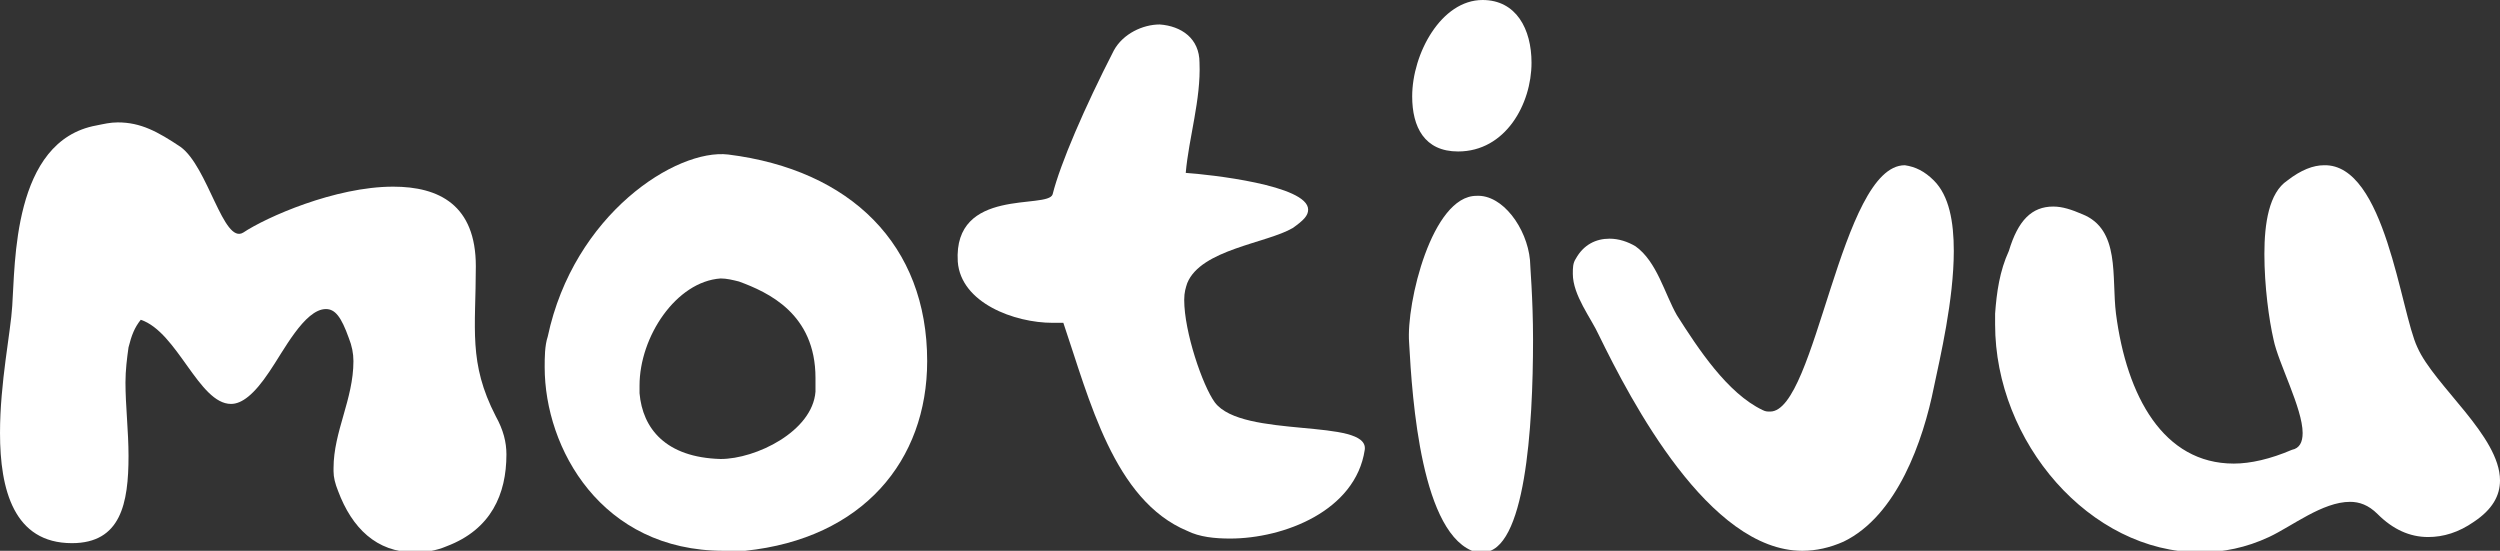 <?xml version="1.0" encoding="utf-8"?>
<svg version="1.1" id="Layer_1" xmlns="http://www.w3.org/2000/svg" xmlns:xlink="http://www.w3.org/1999/xlink" x="0px" y="0px"
	 viewBox="0 0 163.4 36" style="enable-background:new 0 0 163.4 36;" xml:space="preserve">
<rect x="0" y="0" width="163.4" height="36" fill="#333333" stroke="none"/>
<style type="text/css">
	.letter-m,
	.letter-o,
	.letter-t,
	.letter-i,
	.letter-v,
	.letter-u {
		fill: #FFFFFF;
	}
</style>
<g>
	<path class="letter-m" d="M7.7,8c1.5,0,2.6,0.6,4.1,1.6c1.8,1.3,2.8,6.4,4.1,5.6c1.5-1,6-3,9.8-3c3,0,5.4,1.2,5.4,5.2
		c0,4.1-0.5,6.3,1.3,9.8c0.5,0.9,0.7,1.7,0.7,2.5c0,2.6-1,4.9-3.9,6c-0.7,0.3-1.4,0.4-2.1,0.4c-2.5,0-4.1-1.6-5-4
		c-0.2-0.5-0.3-0.9-0.3-1.3v-0.2c0-2.4,1.3-4.5,1.3-7c0-0.5-0.1-1-0.3-1.5c-0.5-1.4-0.9-1.9-1.5-1.9c-1.4,0-2.8,2.8-3.7,4.1
		c-1,1.5-1.8,2.1-2.5,2.1c-2.1,0-3.5-4.7-5.9-5.5c-0.4,0.5-0.6,1-0.8,1.8c-0.1,0.7-0.2,1.5-0.2,2.3c0,1.5,0.2,3.2,0.2,4.8
		c0,3.1-0.5,5.7-3.7,5.7c-3.8,0-4.7-3.5-4.7-7.2C0,25,0.7,21.7,0.8,20c0.2-2.7,0-10.8,5.5-11.8C6.8,8.1,7.2,8,7.7,8z"/>
	<path class="letter-o" d="M60.6,23.6c0,6.5-4.2,11.6-11.9,12.4c-0.5,0-1,0-1.4,0c-8,0-11.7-6.7-11.7-12V24c0-0.6,0-1.4,0.2-2
		c1.7-8,8.4-12.3,11.8-11.9C55.6,11.1,60.6,16,60.6,23.6z M41.8,25.2v0.5c0.2,2.3,1.7,4.2,5.3,4.3c2.3,0,6-1.8,6.2-4.4
		c0-0.3,0-0.6,0-0.9c0-4.2-3.1-5.6-5-6.3c-0.4-0.1-0.8-0.2-1.2-0.2C44.2,18.4,41.8,22,41.8,25.2z"/>
	<path class="letter-t" d="M78.4,4.1c0.1,2.4-0.7,4.9-0.9,7.2c1.5,0.1,8,0.8,8,2.4c0,0.4-0.3,0.7-1,1.2c-1.7,1-6,1.4-6.9,3.6
		c-0.1,0.3-0.2,0.6-0.2,1.1c0,2.1,1.2,5.6,2,6.7c1.8,2.4,10.1,1,9.8,3.1c-0.6,4-5.3,5.8-8.8,5.8c-1,0-2-0.1-2.8-0.5
		c-4.8-2-6.4-8.6-8.1-13.6c-0.2,0-0.4,0-0.7,0c-2.5,0-6-1.3-6.2-4c-0.3-4.9,5.9-3.4,6.2-4.4c0.5-2,2.1-5.7,4-9.4
		c0.6-1.1,1.9-1.7,3-1.7C77.2,1.7,78.4,2.5,78.4,4.1z"/>
	<path class="letter-i" d="M100,17c0,0.3,0.2,2.5,0.2,5.2c0,5.7-0.5,13.9-3.3,13.9c-0.1,0-0.3,0-0.4,0c-3.6-1-4.2-10-4.4-13.7
		c-0.2-2.6,1.5-9.6,4.4-9.6C98.2,12.7,99.8,14.9,100,17z M100.1,4.1c0,2.7-1.7,5.8-4.8,5.8c-2.2,0-3-1.6-3-3.6
		c0-2.8,1.9-6.3,4.6-6.3C99.1,0,100.1,1.9,100.1,4.1z"/>
	<path class="letter-v" d="M126.4,11.8c1,1,1.3,2.7,1.3,4.6c0,3.2-0.9,7-1.3,8.9c-0.7,3.5-2.4,8.4-5.9,10.1c-0.9,0.4-1.8,0.6-2.7,0.6
		c-6.1,0-11.2-9.8-13.3-14.1c-0.5-1.1-1.7-2.6-1.7-4c0-0.4,0-0.7,0.2-1c0.5-0.9,1.3-1.3,2.2-1.3c0.6,0,1.2,0.2,1.7,0.5
		c1.4,1,1.9,3.1,2.7,4.5c1.4,2.2,3.3,5.1,5.6,6.2c0.2,0.1,0.3,0.1,0.5,0.1c3,0,4.6-16.1,8.8-16.1C125.2,10.9,125.8,11.2,126.4,11.8z
		"/>
	<path class="letter-u" d="M158,22.7c1.1,2.5,5.4,5.8,5.4,8.7c0,1-0.5,1.9-1.7,2.7c-1,0.7-2,1-3,1c-1.2,0-2.3-0.5-3.3-1.5
		c-0.6-0.6-1.2-0.8-1.8-0.8c-1.8,0-3.8,1.6-5.3,2.3c-1.5,0.7-3,1-4.5,1c-7.2,0-13.4-7.2-13.4-14.9v-0.7c0.1-1.4,0.3-2.8,0.9-4.1
		c0.6-2,1.5-2.9,2.9-2.9c0.6,0,1.2,0.2,1.9,0.5c2.5,1,1.9,4.1,2.2,6.5c0.7,5.4,3.1,9.8,7.7,9.8c1.1,0,2.4-0.3,3.8-0.9
		c0.5-0.1,0.7-0.5,0.7-1.1c0-1.6-1.6-4.6-1.9-6.1c-0.3-1.3-0.6-3.5-0.6-5.6c0-2,0.3-4,1.5-4.8c0.9-0.7,1.7-1,2.4-1
		C155.9,10.7,156.9,20.4,158,22.7z"/>
</g>
</svg>
